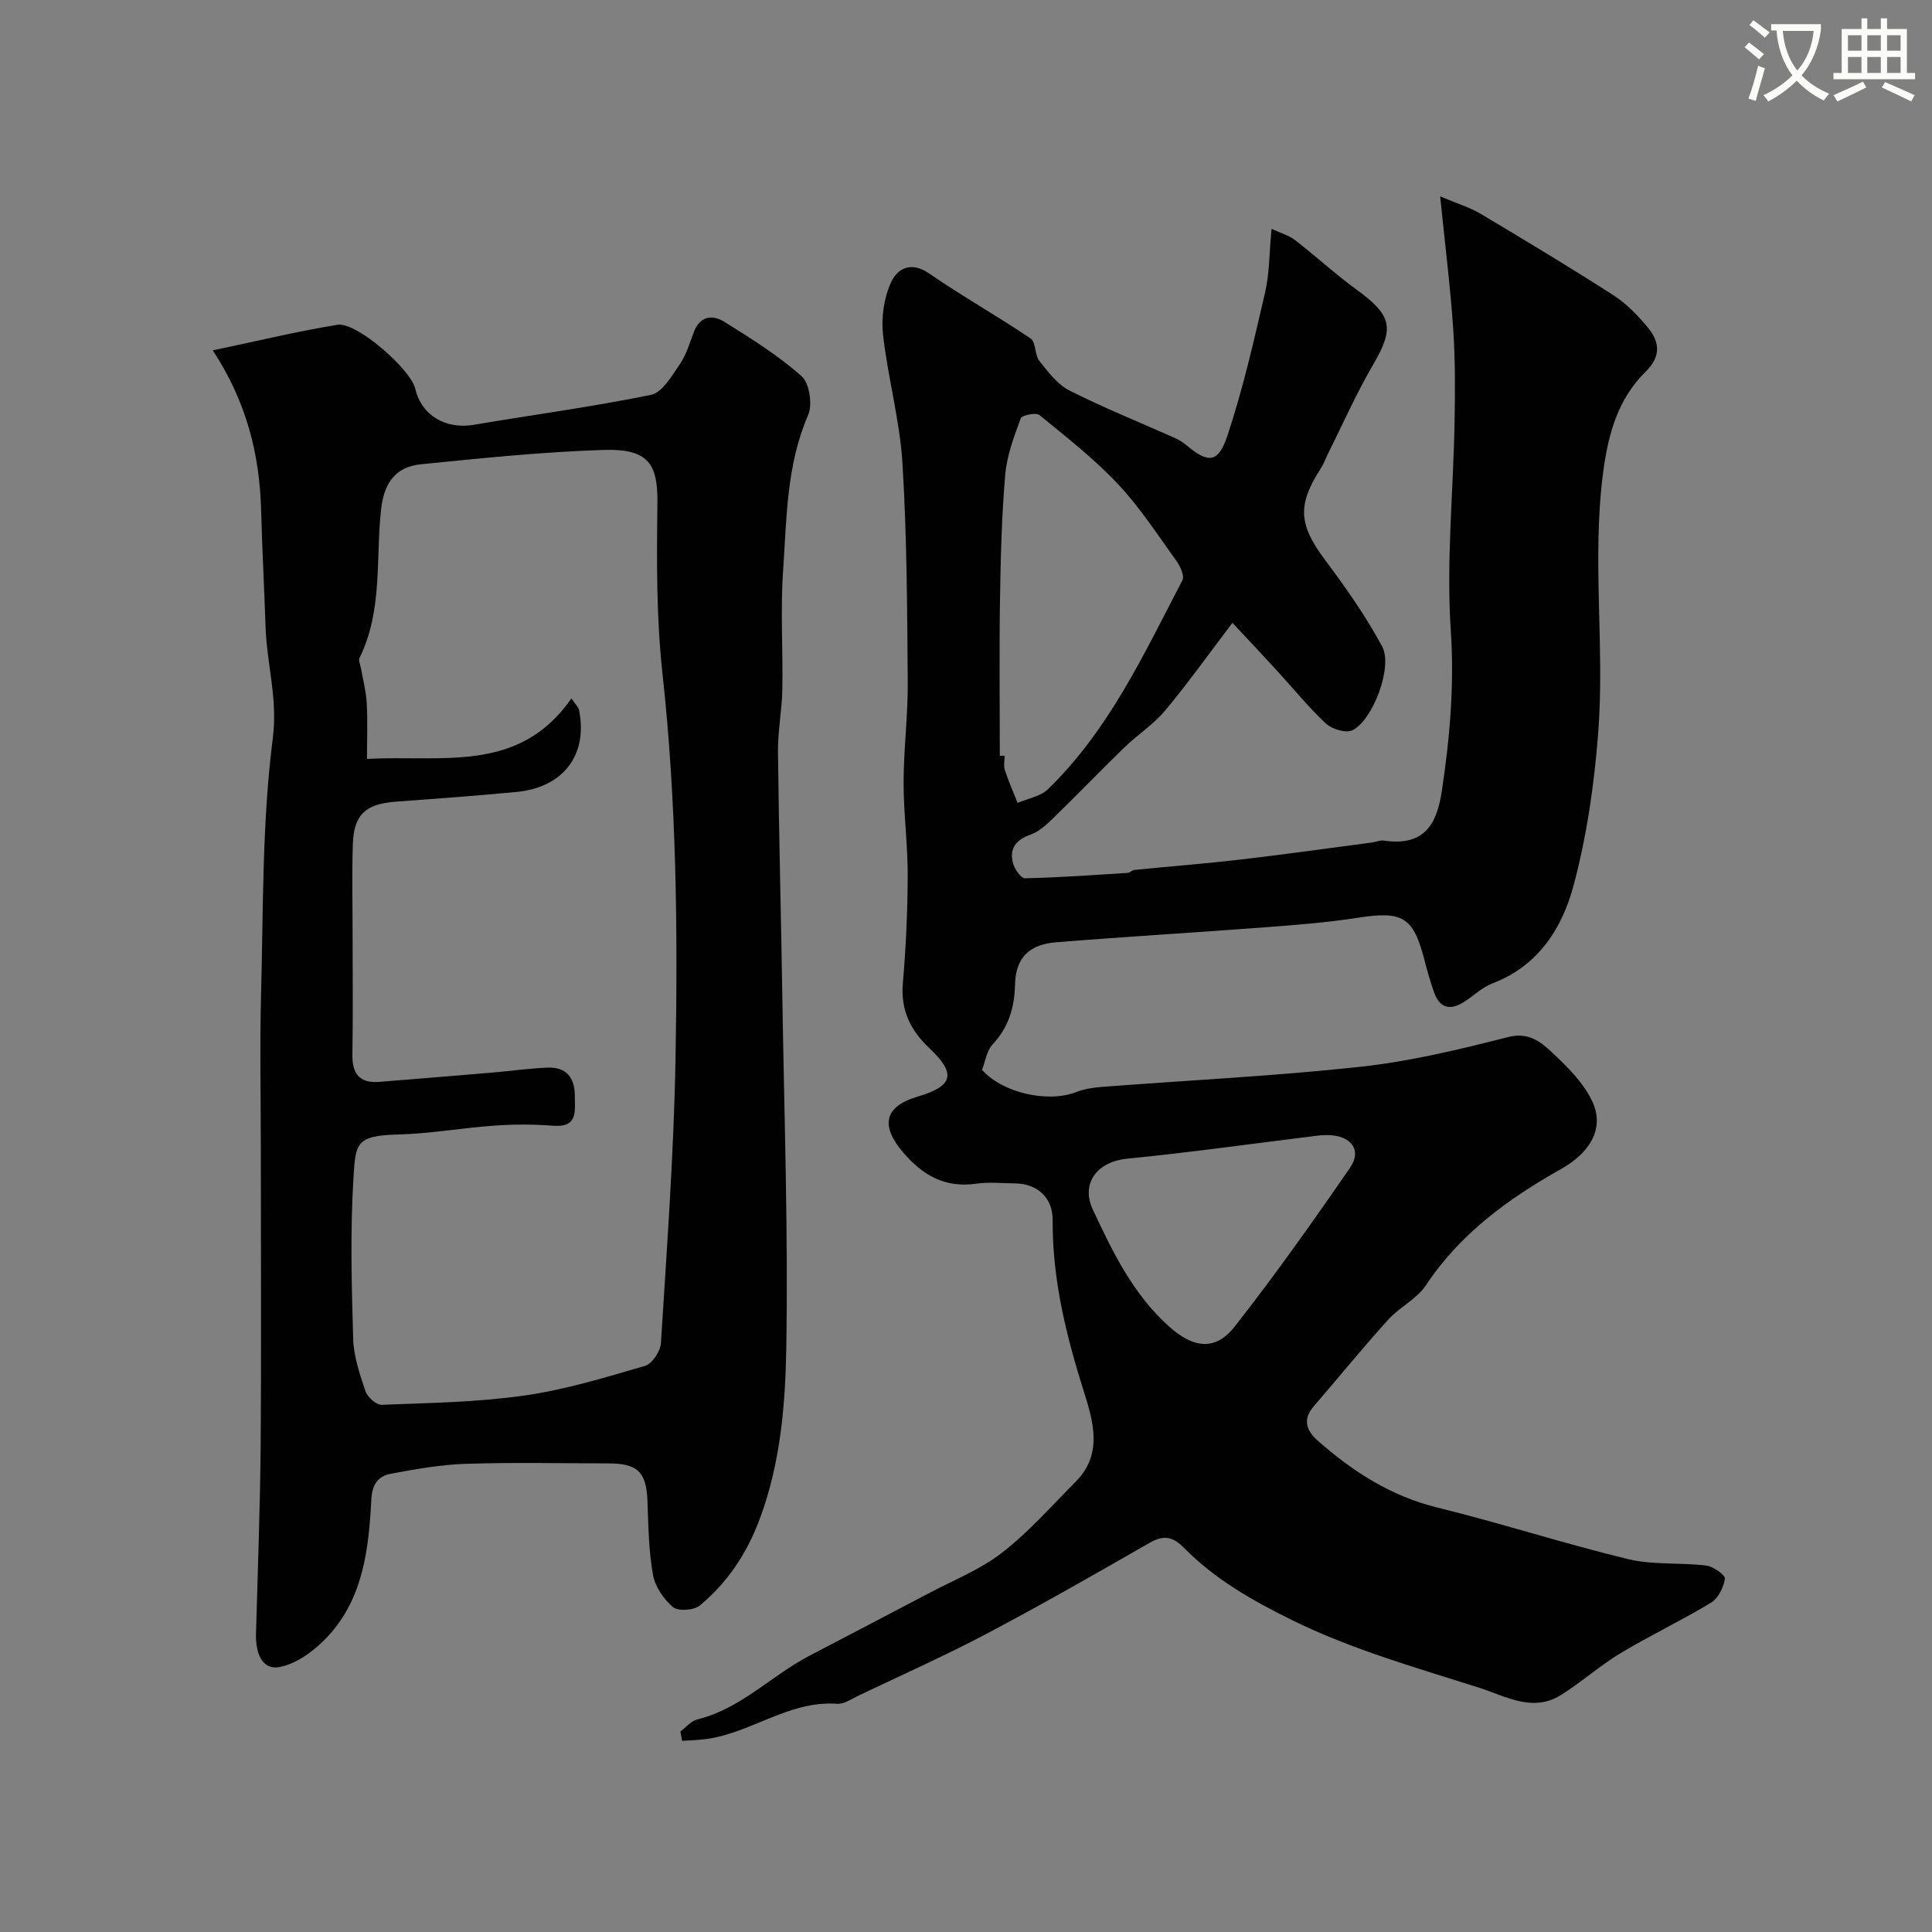<svg enable-background="new 0 0 400 400" viewBox="0 0 400 400" xmlns="http://www.w3.org/2000/svg"><rect x="0" y="0" width="400" height="400" fill="#808080" stroke="none"/><path d="m362.1 8.8c1.1.8 2.1 1.6 3.1 2.4l-1 1.1c-1.3-1.1-2.3-2-3-2.5zm1.9 4.8c.5.2.9.4 1.4.5-.6 2.3-1.3 4.5-1.9 6.8l-1.5-.5c.8-2.1 1.4-4.3 2-6.8zm-1-9.4c1.3.9 2.4 1.8 3.4 2.5l-1 1.1c-1.4-1.2-2.4-2.1-3.2-2.6zm3.7 2.2v-1.4h10.3v1.2c-.5 3.6-1.8 6.8-4 9.4 1.5 1.6 3.4 2.8 5.7 3.8-.3.4-.7.8-1.1 1.4-2.3-1.1-4.1-2.5-5.6-4.1-1.6 1.6-3.6 3.1-5.9 4.3-.3-.5-.7-.9-1-1.3 2.4-1.1 4.4-2.5 6-4.1-1.9-2.5-3-5.6-3.3-9.3h-1.1zm8.8 0h-6.4c.3 3.3 1.3 6 3 8.2 2-2.2 3.1-5.1 3.4-8.2z" fill="#fbfcfa"/><path d="m385.3 3.8h1.3v2.2h2.8v-2.2h1.3v2.2h4.1v9.1h1.7v1.3h-16.9v-1.3h1.7v-9.1h4.1v-2.2zm.4 13.1.7 1.2c-1.8.9-3.8 1.9-6 2.9-.2-.4-.5-.8-.8-1.3 2.3-1 4.3-1.9 6.1-2.8zm-3.1-6.4h2.8v-3.2h-2.8zm0 4.6h2.8v-3.3h-2.8zm4-4.6h2.8v-3.2h-2.8zm0 4.6h2.8v-3.3h-2.8zm3.7 1.9c2.1.9 4.1 1.8 6.1 2.7l-.7 1.3c-2.2-1.1-4.2-2-6.1-2.9zm3.2-9.7h-2.8v3.2h2.8zm-2.8 7.8h2.8v-3.3h-2.8z" fill="#fbfcfa"/><g fill="#010102"><path d="m140.87 358.48c1.16-.85 2.2-2.17 3.49-2.49 8.98-2.19 15.27-9.01 23.12-13.13 8.3-4.36 16.63-8.67 24.93-13.05 5.09-2.69 10.6-4.87 15.08-8.36 5.56-4.33 10.31-9.73 15.3-14.77 5.6-5.66 3.52-12.51 1.62-18.54-3.67-11.64-6.55-23.26-6.47-35.55.03-4.66-3.22-7.54-7.81-7.58-2.67-.03-5.38-.32-7.99.06-6.43.92-11.03-1.67-15.13-6.44-4.76-5.54-3.96-9.53 2.9-11.56 7.41-2.19 8.17-4.7 2.55-10.01-3.98-3.77-6.01-7.89-5.53-13.5.63-7.41.98-14.86 1-22.3.02-6.43-.86-12.87-.85-19.3.01-6.93.92-13.87.86-20.8-.12-15.1-.17-30.23-1.1-45.29-.55-8.91-3.02-17.68-4.02-26.59-.39-3.49.17-7.47 1.58-10.66 1.33-3.02 4.15-4.64 8-1.98 6.84 4.71 14.1 8.79 20.98 13.44 1.12.76.81 3.38 1.8 4.63 1.81 2.29 3.76 4.89 6.25 6.15 7.09 3.58 14.49 6.55 21.75 9.79.88.39 1.74.93 2.48 1.55 4.5 3.74 6.55 3.74 8.46-1.99 3.22-9.67 5.49-19.68 7.8-29.64.92-3.96.86-8.14 1.34-13.19 1.96.91 3.62 1.36 4.88 2.34 4.28 3.31 8.28 7.01 12.65 10.19 7.48 5.44 7.95 7.97 3.45 15.68-3.38 5.79-6.1 11.95-9.1 17.95-.59 1.17-1.03 2.42-1.73 3.51-4.9 7.63-4.49 11.64.98 18.95 4.27 5.7 8.41 11.59 11.77 17.84 2.26 4.2-1.9 15.23-6.14 17.35-1.32.66-4.23-.21-5.49-1.38-3.62-3.36-6.74-7.25-10.09-10.9-2.85-3.11-5.75-6.18-9.28-9.96-5.19 6.83-9.35 12.69-13.95 18.18-2.41 2.87-5.7 4.99-8.42 7.62-4.95 4.8-9.74 9.78-14.68 14.59-1.4 1.36-2.96 2.82-4.73 3.45-3.07 1.09-4.47 2.92-3.63 5.98.33 1.21 1.65 3.09 2.48 3.07 7.09-.16 14.18-.67 21.26-1.12.46-.03.89-.56 1.35-.61 7.33-.73 14.68-1.3 22-2.15 9.09-1.06 18.15-2.34 27.22-3.53.81-.11 1.65-.51 2.42-.4 8.41 1.27 11-3.42 12.02-10.17 1.67-11.01 2.63-21.99 1.87-33.32-.95-14.22.51-28.58.78-42.89.12-6.52.16-13.07-.28-19.57-.59-8.69-1.68-17.34-2.7-27.42 3.66 1.55 6.18 2.29 8.37 3.6 9.21 5.49 18.41 11.02 27.43 16.82 2.74 1.76 5.14 4.23 7.23 6.77 2.43 2.96 2.74 5.94-.49 9.11-5.72 5.61-7.74 12.86-8.78 20.71-2.4 18.12.37 36.3-1.06 54.36-.83 10.53-2.36 21.16-5.09 31.34-2.36 8.79-7.27 16.6-16.73 20.2-2.23.85-4.05 2.71-6.14 3.99-2.82 1.73-4.92 1.02-6.01-2.13-.74-2.14-1.38-4.31-1.94-6.5-2.32-9.11-4.51-10.37-13.82-8.92-6.32.98-12.72 1.49-19.1 1.97-14.46 1.09-28.94 1.94-43.4 3.11-5.48.44-8.34 3.15-8.48 8.63-.12 4.91-1.31 8.93-4.68 12.55-1.22 1.31-1.49 3.51-2.16 5.24 4.27 4.78 13.62 6.87 19.47 4.6 1.64-.64 3.46-.93 5.23-1.07 17.9-1.38 35.85-2.24 53.68-4.18 10.29-1.12 20.48-3.59 30.55-6.15 4.24-1.08 6.74.99 9.06 3.16 3.25 3.05 6.7 6.44 8.46 10.4 2.44 5.51-.72 10.48-6.55 13.75-10.92 6.14-20.9 13.38-28.01 24.09-1.89 2.85-5.46 4.52-7.82 7.13-5.28 5.85-10.27 11.98-15.42 17.95-2.36 2.73-1.44 5.07.86 7.09 7.24 6.38 15.11 11.47 24.75 13.84 13.23 3.25 26.22 7.47 39.46 10.67 5.2 1.26 10.82.69 16.2 1.34 1.47.18 3.99 1.97 3.88 2.72-.26 1.79-1.38 4.07-2.87 4.97-6.13 3.71-12.65 6.79-18.79 10.49-4.3 2.59-8.09 6.02-12.36 8.67-5.81 3.62-11.56.13-16.78-1.53-13.11-4.18-26.38-7.9-38.87-14.05-8.18-4.03-15.89-8.43-22.26-14.88-2.42-2.45-4.28-2.76-7.22-1.07-11.18 6.42-22.38 12.82-33.78 18.84-8.64 4.56-17.58 8.54-26.41 12.75-1.46.7-3.04 1.82-4.5 1.71-10.09-.71-18.05 6.3-27.61 7.37-1.48.17-2.97.2-4.46.3-.12-.64-.23-1.29-.34-1.94zm66.13-202.01h1c0 1-.25 2.08.05 2.98.75 2.3 1.74 4.52 2.63 6.78 2.11-.91 4.72-1.32 6.26-2.81 12.64-12.23 19.9-28.02 27.87-43.29.46-.88-.42-2.85-1.2-3.94-3.91-5.42-7.58-11.11-12.14-15.96-4.93-5.24-10.68-9.74-16.28-14.31-.7-.57-3.61.04-3.86.7-1.39 3.78-2.87 7.7-3.21 11.67-.73 8.56-.95 17.18-1.08 25.78-.17 10.8-.04 21.6-.04 32.4zm67.63 78.54c-.19.01-1.02.01-1.84.11-13.15 1.62-26.28 3.47-39.47 4.78-6.07.61-9.64 5.02-7.05 10.56 4.1 8.76 8.31 17.49 15.76 24.17 5 4.48 9.57 5.16 13.61.01 8.36-10.66 16.2-21.74 23.89-32.9 2.51-3.63.19-6.79-4.9-6.73z"/><path d="m44.05 72.54c9.34-1.96 17.54-3.96 25.84-5.3 3.91-.63 15.14 9.19 16.09 13.26 1.28 5.51 6.29 8.44 12.13 7.45 12.22-2.08 24.53-3.71 36.67-6.2 2.33-.48 4.29-3.89 5.93-6.28 1.35-1.97 2.08-4.41 2.93-6.69 1.26-3.42 3.9-3.66 6.35-2.14 5.53 3.45 11.12 6.95 15.96 11.24 1.64 1.45 2.31 5.87 1.37 8.04-4.52 10.4-4.44 21.43-5.19 32.3-.57 8.16 0 16.4-.16 24.59-.08 4.27-.94 8.54-.9 12.8.2 17.43.66 34.87.93 52.3.38 23.77 1.2 47.54.79 71.29-.2 11.84-1.23 23.83-5.48 35.25-2.66 7.15-6.67 13.18-12.44 17.96-1.21 1-4.46 1.22-5.52.33-1.94-1.64-3.73-4.24-4.16-6.7-.89-5-.95-10.16-1.14-15.26-.22-5.99-1.99-7.8-8.12-7.8-9.83-.01-19.67-.23-29.49.09-5.2.17-10.41 1.1-15.55 2.06-2.57.48-3.84 2.14-4.01 5.3-.53 10.16-1.65 20.41-8.96 28.32-2.64 2.85-6.35 5.67-9.98 6.38-3.87.75-5.04-3.19-4.94-6.86.36-13.1.86-26.2.97-39.3.15-20.3.03-40.64.03-60.97 0-10.7-.23-21.4.05-32.1.47-17.71.19-35.54 2.43-53.05 1.05-8.17-1.23-15.3-1.49-22.93-.28-8.1-.71-16.2-.93-24.3-.31-11.61-3.06-22.53-10.01-33.08zm74.26 72.06c.75 1.13 1.44 1.73 1.58 2.44 1.85 9.24-3.25 15.99-12.92 16.92-8.35.8-16.71 1.41-25.07 2.02-6.17.45-8.65 2.67-8.85 8.79-.2 6.19-.05 12.39-.05 18.58 0 8.33.1 16.66-.04 24.98-.07 3.98 1.48 5.98 5.56 5.66 7.86-.63 15.72-1.27 23.58-1.94 3.76-.32 7.52-.87 11.28-1.01 3.86-.15 5.62 2.05 5.63 5.84.01 3.19.68 6.6-4.51 6.19-4-.31-8.06-.31-12.06-.03-6.71.47-13.38 1.68-20.09 1.85-8.69.21-8.73 1.9-9.16 8.84-.7 11.12-.39 22.31-.07 33.46.11 3.66 1.37 7.35 2.56 10.87.41 1.21 2.23 2.83 3.35 2.79 9.86-.39 19.79-.53 29.53-1.92 8.46-1.2 16.75-3.74 24.98-6.14 1.48-.43 3.2-3.03 3.3-4.72 1.22-19.6 2.67-39.21 3.02-58.83.48-26.65.21-53.29-2.71-79.87-1.28-11.66-1.18-23.51-1.04-35.26.09-7.95-1.77-11.26-11.15-10.96-12.64.41-25.27 1.71-37.87 2.98-5.33.54-7.6 4.07-8.18 9.23-1.16 10.32.38 21.06-4.48 30.86-.27.54.2 1.45.32 2.19.41 2.4 1.05 4.78 1.18 7.19.2 3.73.05 7.49.05 11.53 15.49-.87 31.45 3.13 42.33-12.53z"/></g></svg>